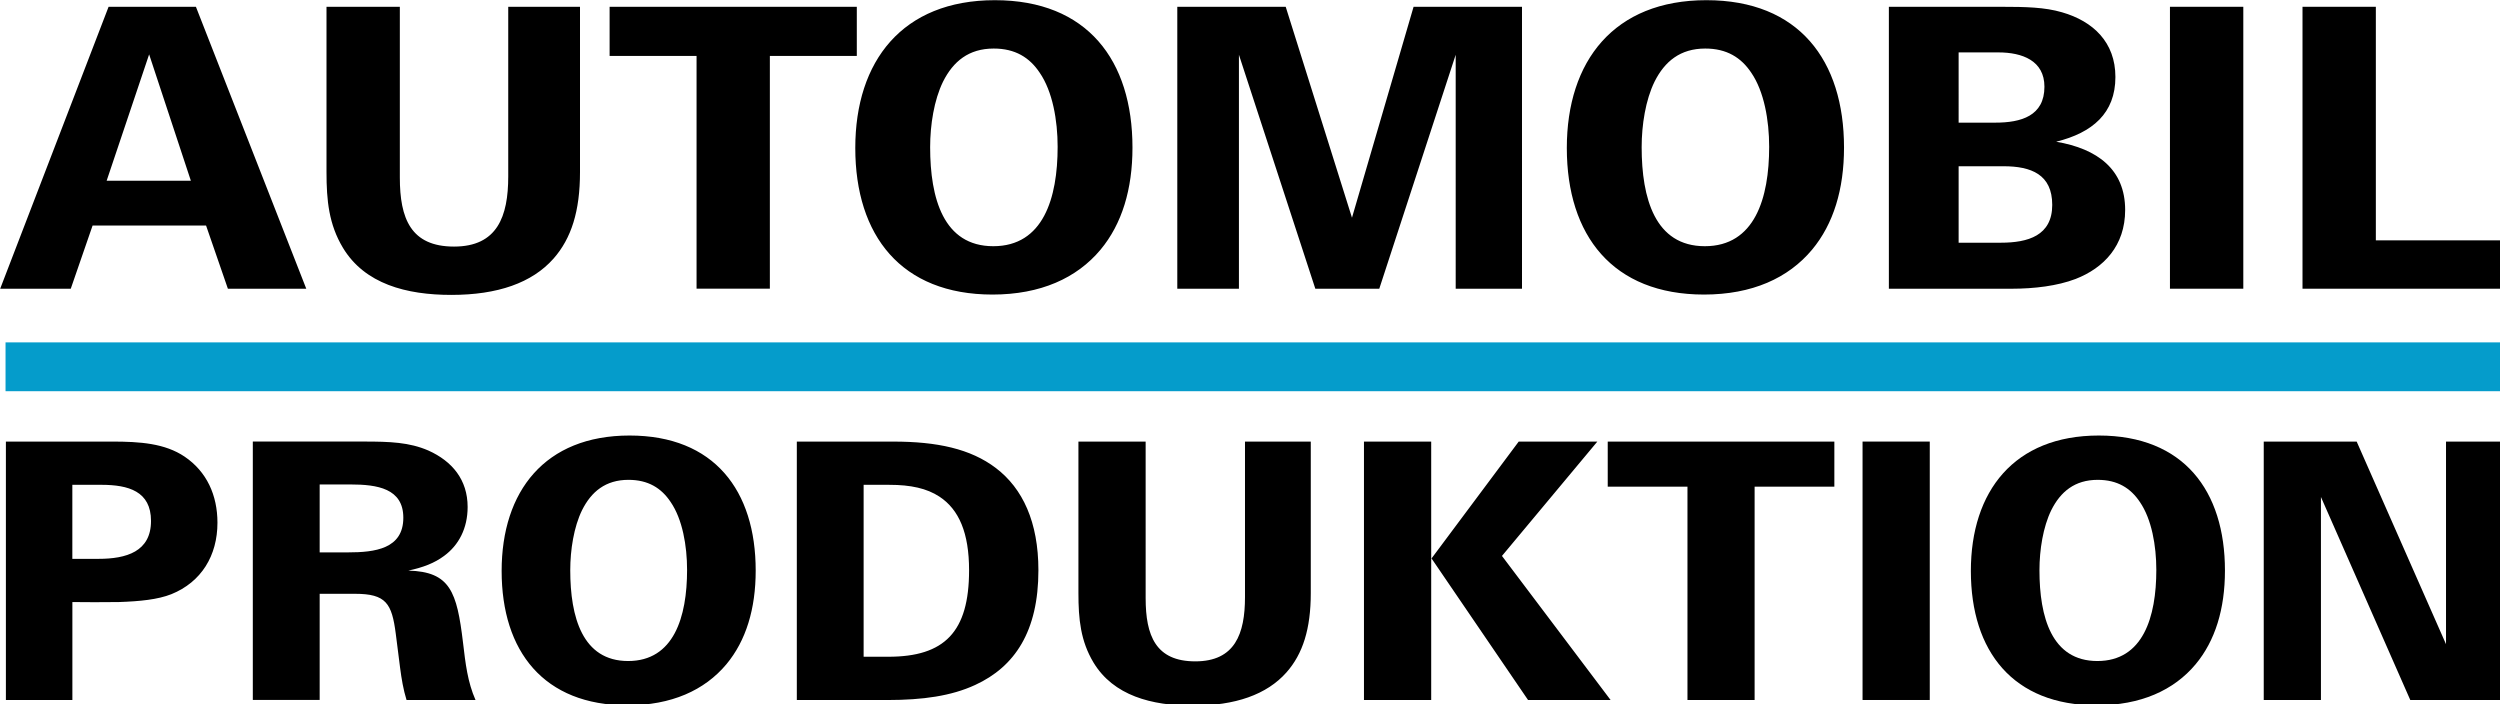 <?xml version="1.0" encoding="UTF-8" standalone="no"?>
<svg xmlns:inkscape="http://www.inkscape.org/namespaces/inkscape" xmlns:sodipodi="http://sodipodi.sourceforge.net/DTD/sodipodi-0.dtd" xmlns:xlink="http://www.w3.org/1999/xlink" xmlns="http://www.w3.org/2000/svg" xmlns:svg="http://www.w3.org/2000/svg" width="370.298mm" height="104.333mm" viewBox="0 0 370.298 104.333" version="1.1" id="svg5" inkscape:version="1.1 (c4e8f9e, 2021-05-24)" sodipodi:docname="APR_logo_pos_rgb_2018.svg">
  <defs id="defs2">
    <rect id="SVGID_1_" x="68.22" y="64.49" width="1399.56" height="394.37"></rect>
    <rect id="SVGID_00000067917314537629639780000003240851481276710326_" x="68.22" y="64.49" width="1399.56" height="394.37"></rect>
  </defs>
  <g inkscape:label="Ebene 1" inkscape:groupmode="layer" id="layer1" transform="translate(86.782,-110.352)">
    <g id="g41" transform="matrix(0.265,0,0,0.265,-104.835,93.284)">
      <path d="m 1228.28,220.32 c 15.69,-6.11 27.68,-18.53 27.68,-38.57 0,-22.66 -15.48,-34.21 -38.57,-38.13 20.27,-5.02 33.12,-15.91 33.12,-36.18 0,-19.39 -12.42,-31.15 -29.85,-36.17 -9.6,-2.83 -20.5,-3.06 -33.57,-3.06 h -63.2 v 157.58 h 68.66 c 12.62,-0.01 25.49,-1.55 35.73,-5.47 z M 1185.12,93.7 c 13.3,0 25.72,4.58 25.72,19.18 0,16.35 -13.07,20.08 -27.46,20.08 h -20.5 V 93.7 Z m 2.84,63.63 c 15.47,0 27.24,4.58 27.24,21.59 0,17.21 -13.52,21.15 -28.76,21.15 h -23.56 v -42.73 h 25.08 z m -107.01,46.65 c 11.99,-14.39 17.87,-33.78 17.87,-57.09 0,-48.81 -25.27,-82.38 -76.92,-82.38 -51.64,0 -78.02,34 -78.02,82.6 0,49.02 25.72,81.94 76.71,81.94 26.81,-0.01 47.07,-9.16 60.36,-25.07 z m -33.98,-98.94 c 7.18,10.46 10.01,26.59 10.01,41.41 0,28.77 -8.06,55.57 -35.96,55.57 -27.88,0 -35.31,-26.8 -35.31,-55.36 0,-12.42 2.18,-26.36 7.2,-36.6 5.67,-11.33 14.39,-18.52 28.33,-18.52 11.99,-0.01 20.05,5 25.73,13.5 z m -165.2,120.74 h 37.06 V 68.2 h -60.6 L 823.8,186.1 786.76,68.2 h -60.6 v 157.58 h 34.45 V 95.01 l 42.7,130.77 h 35.75 L 881.77,95.01 Z M 649.25,105.04 c 7.2,10.46 10.03,26.59 10.03,41.41 0,28.77 -8.06,55.57 -35.96,55.57 -27.9,0 -35.3,-26.8 -35.3,-55.36 0,-12.42 2.18,-26.36 7.2,-36.6 5.67,-11.33 14.38,-18.52 28.33,-18.52 11.98,-0.01 20.04,5 25.7,13.5 z M 377.48,208.99 c 10.01,-11.33 14.83,-26.6 14.83,-48.38 V 68.2 H 352.2 V 163 c 0,22.45 -6.12,39.23 -30.3,39.23 -24.18,0 -30.29,-15.69 -30.29,-38.57 V 68.2 h -40.99 v 92.41 c 0,15.9 1.33,29.2 9.17,42.27 12.21,20.27 35.52,26.36 60.59,26.36 25.93,0.01 45.11,-6.74 57.1,-20.25 z M 151.48,94.8 174.8,165.41 H 127.74 Z M 128.82,68.2 68.23,225.78 h 39.45 l 12.2,-35.32 h 63.42 l 12.2,35.32 h 43.81 L 177.63,68.2 Z m 554.43,135.78 c 11.99,-14.39 17.86,-33.78 17.86,-57.09 0,-48.81 -25.27,-82.38 -76.91,-82.38 -51.66,0 -78.02,34 -78.02,82.6 0,49.02 25.71,81.94 76.71,81.94 26.79,-0.01 47.06,-9.16 60.36,-25.07 z M 498.43,95.67 h 48.6 V 68.2 H 408.86 v 27.46 h 48.6 v 130.11 h 40.97 V 95.67 Z" id="path11"></path>
      <rect x="1281" y="68.2" width="41" height="157.58" id="rect13"></rect>
      <g id="g23">
        <defs id="defs16">
          <rect id="rect53" x="68.22" y="64.49" width="1399.56" height="394.37"></rect>
        </defs>
        <clipPath id="SVGID_00000173848294872006644970000010993176353455079322_">
          <use xlink:href="#SVGID_1_" style="overflow:visible" id="use18" x="0" y="0" width="100%" height="100%"></use>
        </clipPath>
        <polygon points="1467.79,225.78 1355.09,225.78 1355.09,68.2 1396.08,68.2 1396.08,198.75 1467.79,198.75 " clip-path="url(#SVGID_00000173848294872006644970000010993176353455079322_)" id="polygon21"></polygon>
      </g>
      <path d="M 868.09,311.22 H 830.5 v 144.44 h 37.58 V 311.22 Z m -80.93,129.04 c 9.19,-10.38 13.61,-24.36 13.61,-44.34 v -84.7 H 764 v 86.89 c 0,20.58 -5.59,35.96 -27.77,35.96 -22.16,0 -27.76,-14.38 -27.76,-35.36 V 311.22 H 670.9 v 84.7 c 0,14.59 1.22,26.76 8.4,38.76 11.19,18.58 32.56,24.16 55.54,24.16 23.76,0 41.34,-6.19 52.32,-18.58 z m -173.98,7 c 22.17,-10.19 35.35,-29.97 35.35,-64.11 0,-26.97 -8.79,-45.75 -23.76,-57.13 -14.18,-10.79 -32.96,-14.79 -57.33,-14.79 H 513.5 v 144.45 h 50.75 c 19.56,-0.01 35.55,-2.23 48.93,-8.42 z M 593.2,341.99 c 10.98,7.2 16.58,20.37 16.58,41.16 0,34.55 -13.78,48.34 -45.15,48.34 H 550.84 V 335.4 h 14.39 c 11.99,-0.01 20.98,2 27.97,6.59 z m -119.06,93.69 c 10.98,-13.19 16.37,-30.97 16.37,-52.35 0,-44.73 -23.16,-75.49 -70.5,-75.49 -47.33,0 -71.5,31.15 -71.5,75.7 0,44.94 23.57,75.1 70.3,75.1 24.56,0 43.14,-8.39 55.33,-22.96 z m -31.17,-90.69 c 6.59,9.6 9.19,24.38 9.19,37.96 0,26.36 -7.39,50.93 -32.95,50.93 -25.56,0 -32.35,-24.57 -32.35,-50.74 0,-11.39 2,-24.17 6.59,-33.56 5.18,-10.38 13.17,-16.97 25.96,-16.97 10.99,0 18.38,4.59 23.56,12.38 z M 295.35,455.65 h 38.56 c -4.4,-10 -5.6,-20.19 -7,-32.17 -3.4,-28.36 -7.18,-39.53 -30.57,-40.14 8.4,-1.8 14.59,-4.2 19.99,-8.2 8.17,-5.98 13.17,-15.38 13.17,-27.37 0,-15.17 -8.59,-25.56 -21.98,-31.56 -10.59,-4.58 -21.36,-5 -35.95,-5 h -62.14 v 144.43 h 37.37 v -59.33 h 19.77 c 17.38,0 20.58,5.4 22.77,22.37 l 2.41,18.98 c 0.81,6.21 1.81,12.2 3.6,17.99 z M 263.99,335.19 c 14.99,0 29.57,2.21 29.57,18.59 0,17.38 -15.79,19.38 -30.97,19.38 H 246.8 v -37.97 z m -100.08,61.33 c 16.78,-6.79 25.76,-21.57 25.76,-39.94 0,-15.38 -5.98,-28.57 -18.37,-36.95 -10.99,-7.39 -24.76,-8.41 -40.55,-8.41 H 71.42 v 144.43 h 37.16 v -54.73 l 12.37,0.08 13.6,-0.08 c 11.79,-0.4 21.78,-1.39 29.36,-4.4 z m -39.16,-61.13 c 15.19,0 27.78,3.6 27.78,20.19 0,17.18 -13.79,21.19 -29.37,21.19 h -14.6 v -41.38 z m 924.1,1.02 h 44.57 V 311.22 H 966.75 v 25.19 h 44.57 v 119.24 h 37.53 z M 922.2,455.65 h 46.14 l -60.71,-80.51 53.32,-63.92 H 917 l -48.73,65.32 z" id="path25"></path>
      <rect x="1109.18" y="311.22" width="37.57" height="144.44" id="rect27"></rect>
      <path d="m 1415.32,455.65 h 51.94 V 311.22 h -31.96 v 113.26 l -49.94,-113.26 h -51.94 v 144.43 h 31.97 V 342.19 Z m -119.96,-19.97 c 10.98,-13.19 16.38,-30.97 16.38,-52.35 0,-44.73 -23.18,-75.49 -70.51,-75.49 -47.34,0 -71.51,31.15 -71.51,75.7 0,44.94 23.58,75.1 70.31,75.1 24.57,0 43.15,-8.39 55.33,-22.96 z m -31.17,-90.69 c 6.59,9.6 9.19,24.38 9.19,37.96 0,26.36 -7.39,50.93 -32.95,50.93 -25.57,0 -32.37,-24.57 -32.37,-50.74 0,-11.39 2.01,-24.17 6.6,-33.56 5.18,-10.38 13.18,-16.97 25.96,-16.97 10.99,0 18.38,4.59 23.57,12.38 z" id="path29"></path>
      <g id="g39">
        <defs id="defs32">
          <rect id="rect63" x="68.22" y="64.49" width="1399.56" height="394.37"></rect>
        </defs>
        <clipPath id="SVGID_00000106145454109787737900000007586558719457618615_">
          <use xlink:href="#SVGID_00000067917314537629639780000003240851481276710326_" style="overflow:visible" id="use34" x="0" y="0" width="100%" height="100%"></use>
        </clipPath>
        <rect x="71.22" y="255.78" style="fill:#059ccb" width="1396.57" height="27.29" clip-path="url(#SVGID_00000106145454109787737900000007586558719457618615_)" id="rect37"></rect>
      </g>
    </g>
  </g>
  <style type="text/css" id="style9">
	.st0{clip-path:url(#SVGID_00000034783572830069146540000013733736548725602491_);}
	.st1{clip-path:url(#SVGID_00000091728154533851176040000017591995541669739138_);fill:#059CCB;}
</style>
</svg>
